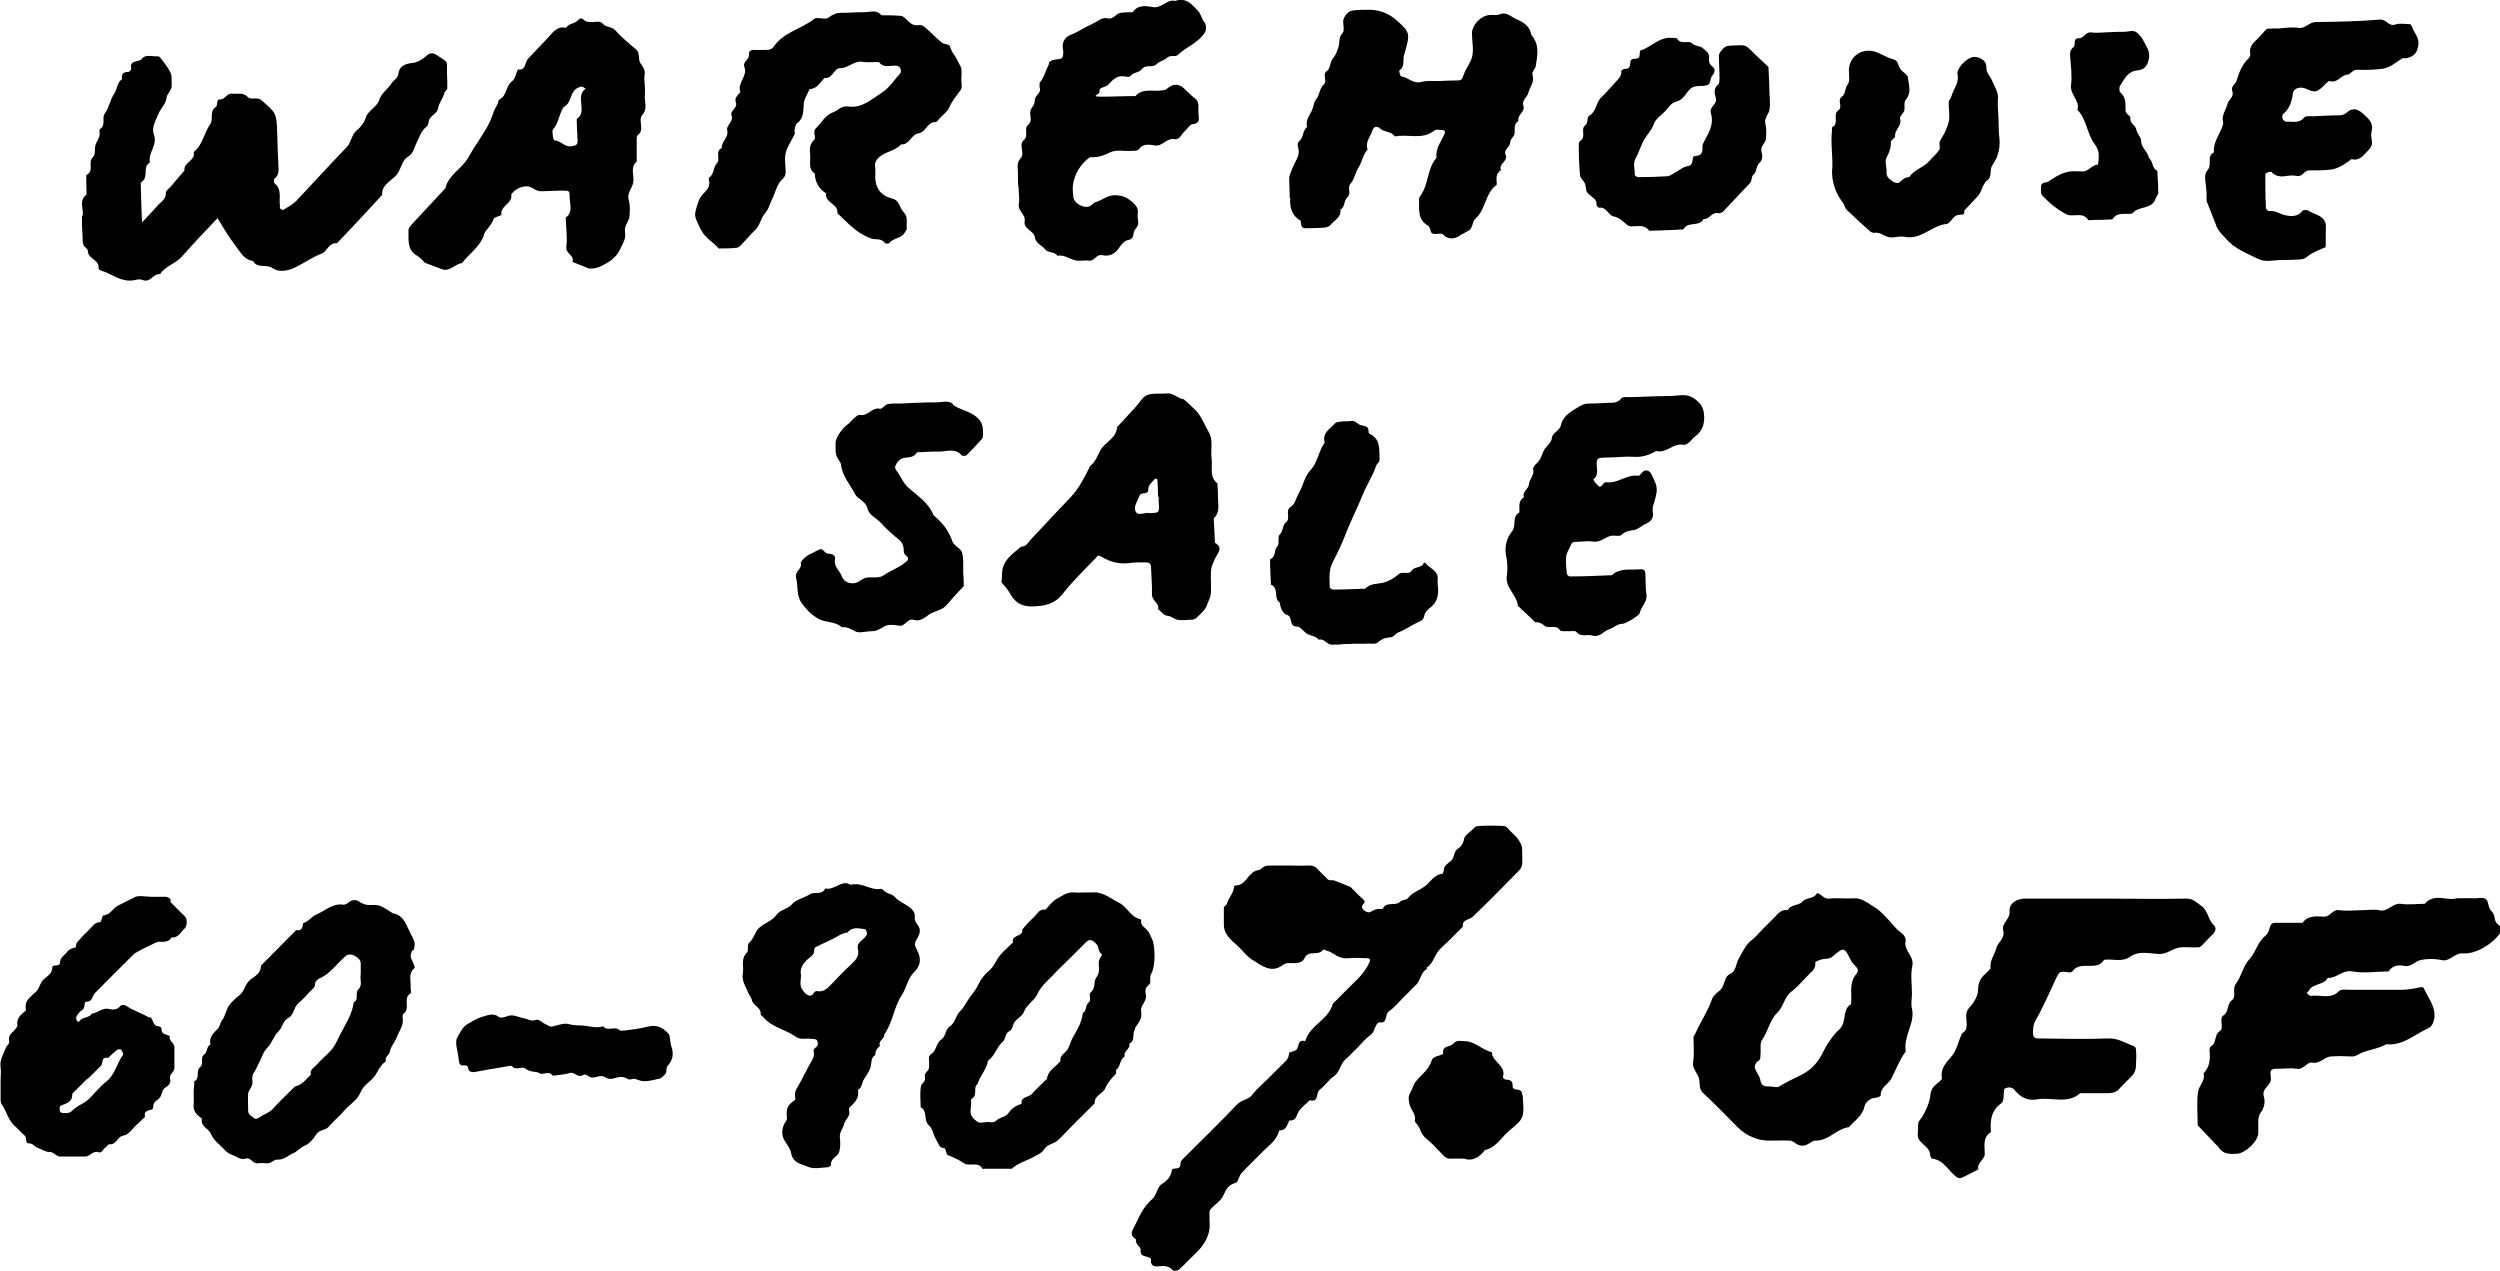 <?xml version="1.0" encoding="UTF-8"?>
<svg xmlns="http://www.w3.org/2000/svg" version="1.1" viewBox="0 0 817.1 415.3">
  <!-- Generator: Adobe Illustrator 28.7.1, SVG Export Plug-In . SVG Version: 1.2.0 Build 142)  -->
  <g>
    <g id="Layer_1">
      <g>
        <path d="M26.8,70.6c-.1,2.4.1,4.8.2,7.2,0,.8,0,1.6.3,2.3.3.7,1.4,1.2,1.4,1.8-.1,2.8,3.9,2.9,3.5,5.8,0,.2.3.5.5.6.9.4,1.9.6,2.8,1.1,2.8,1.4,5.5,2.9,8.7,2.1.8-.2,1.7-.3,2.4,0,2.5,1.1,3.5-2.2,5.7-1.9,1.8-2.7,5.1-3.4,7.2-5.8,3.7-4.2,7.6-8.3,11.6-12.5,1.9,3.2,3.8,6.3,6,9.2,1.6,2.1,2.7,4.4,5.6,4.8,1.4,2.6,4.3.9,6.3,2.3,2.1,1.5,5,1,7.5-.2,2.9-1.4,5.5-3.3,8.6-4.5,1.9-.8,2.4-3.7,5-3.4,1.5-1.5,3-3.1,4.4-4.6,3.5-3.7,7-7.5,10.4-11.2-.2-3.2,2.7-4.4,4.4-6.2,1.9-1.9,1.8-5,4.2-6.4,1.7-1,1.9-3,2.7-4.5h0c.9-1.8,1.4-3.8,3.2-5.2.7-.5.6-1.9,1.1-2.7.8-1.1,2.4-1.9,2.6-3,.3-2.1,1.8-3.6,2.2-5.5,0-.2.4-.4.5-.6.2-.2.4-.4.4-.6,0-1.6,0-3.2-.1-4.8,0-.8,0-1.6,0-2.4,0-1.9-.2-1.7-2.9-3.5-1.6-1.1-2.5-1.3-4,.1-1.2,1.1-3,2.1-4.6,2.2-2.4.3-4.1,1.1-4.4,3.5-.2,1.6-1.6,2.1-2.2,3.1-1.2,1.9-3.3,3.1-4.1,5.6-.7,2.1-3.7,3.5-4.3,5.5-.6,2-1.8,3.3-3.1,4.4-1.7,1.5-1.6,3.7-3.1,5.3-5.6,5.8-11,11.8-16.5,17.6-1.2,1.2-2.8,2.1-4.3,3-.2.1-.8-.2-1.1-.5-.1-.1,0-.5,0-.8-.4-2.5.8-5.4-1.8-7.4-.2-.2-.2-1.3,0-1.5,1.5-1.1,1.4-2.7,1.3-4.3-.2-3.5-.3-7-.4-10.5-.2-6.7-.3-6.6-5.1-10.8-1.5-1.3-3.4,0-4.4-1-1.6-1.7-3.4-1-5.2-1.2-1.8-.2-2.3,2-4.1,1.9-1.2,0-.6,2.1-1.2,2.4-2.3,1.4-.7,3.9-1.9,5.7-2,2.8-2.4,6.7-5.4,9.1.7,2.9-3.4,3.3-3,6-1.5,1.8-3.1,3.6-4.6,5.4-.5.6-1.5,1.2-1.5,1.8.2,2.3-1.7,3.1-2.9,4.5-1.3,1.6-2.8,3-4.9,5.3-.2-4.9-.3-8.9-.4-12.8,0-.2.3-.4.5-.6,2.1-1.6,0-4.8,2.5-6.2-.7-3.2,2.6-5.7,1.3-9.1-.9-2.4.6-4.5,1.4-6.6.7-1.9,2.6-3.5,2.7-5.3.2-1.7,1.8-2.5,1.7-4.2-.1-1.3.2-2.8-.3-4-.7-1.6-1.9-3-2.9-4.4-.3-.4-.8-1.1-1.2-1.1-1.8.2-4.1-.8-5.3.8-1,1.3-4.2.2-3.5,3.3,0,.3-.6,1-.9,1-1.8,0-2.4.8-2.1,2.4-1.7,1-1.5,3.1-2.5,4.6-1.4,2-1.7,4.6-3.2,6.7-1,1.4.5,3.7-1.5,5-.4.3,0,1.5-.2,2.3-.4,1.2-1.2,2.2-1.4,3.4-.2,1.2.2,2.5-.9,3.7-1.5,1.5.7,4.4-2,5.6,0,2.1,0,4.3.1,6.4-2.5,1.8-1.1,4.4-1.2,6.7Z"/>
        <path d="M250,69.6c1.2-1,1.6-3,2.4-4.6,1.1-2.2,1.5-4.9,3.5-6.6.5-.5.9-1.3.9-2,0-2.1-.5-4.4,0-6.4.5-2.1,1.9-4,2.9-6.1.2-.4-.1-1.1,0-1.6.2-.7.3-1.7.8-2,2.3-1.7,2-4,2.2-6.4.1-1.6,1.3-3.2,1.9-4.8,2.5,0,3.4-2.2,4.9-3.6,2.6.3,3.2-3.3,5-3.2,2.8,0,4.6-2.5,7.3-2.1,1.8.3,3.7,0,5.5.1,1.6,2.2,3.9.9,5.9,1.2.4,0,.9.5,1.1.9.2.4.2,1.2,0,1.5-2,2.2-3.7,4.9-6.1,6.4-3.3,2.1-6.5,5.2-11,4.5-2.2-.3-3.3,1.3-4.9,1.9-2.6.9-3.8,3.5-5.7,5.3-1.1,1.1.3,3-.5,3.7-1.7,1.6-1.4,3.3-1.3,5.1.2,2-.8,4.4,1.5,5.9.1,2.8,1.3,5,3.7,6.5-.5,3.1,4.1,3.4,3.7,6.5,2,1.8,3.8,3.8,5.9,5.4,1.6,1.2,3.4,2.3,5.3,2.9,1.4.4,3.1-.2,4.3,1.4.2.3,1.3.3,1.5,0,1.3-1.7,4-1.4,5-3.4.2-.4.7-.9.7-1.3-.3-1.8.6-3.6-1-5.3-1.4-1.3-1.3-3.9-3.8-4.5-4.3-1.1-5.8-4.1-5.5-8.3,0-.5,0-1.1,0-1.6-.6-2.3,1-3.6,2.5-4.5,1.9-1.1,4.3-1.5,5.9-3.3,2.8.2,3.3-3.3,5.7-3.6,2.5-.4,2.9-3.9,5.7-3.7.3,0,.7-.7,1.1-1.1,1.1-1.2,2.6-2.2,3.2-3.6,1-2.2,2.4-3.9,3.8-5.8.6-.9.2-2.6.2-3,0-2.2.3-3.9-.3-4.8h0c-.8-1.3-1.3-2.8-2.2-3.9-.7-.9-.9-1.8-1.3-2.7-.3-.6-1.9-.5-2.6-1.1-1.9-1.5-3.5-3.3-5.4-4.9-.5-.5-1.4-1-2-.8-1.9.4-3-.7-4.1-1.8-.5-.5-1.2-1.2-1.9-1.2-2.1-.2-4.2-.2-6.3-.2-1.7-2.1-4-.9-6-1-2.4,0-4.8.2-7.2.2-1.7,0-2.8.6-4.2,1.6-1.1.8-3.6-.4-4.6.4-4.2,3.3-9.9,4.3-13.1,8.9-.7,1-1.6,1.3-2.7,1.2-1.3,0-2.7.1-4,0-1,0-1.6.6-1.5,1.4.3,1.8-2.2,2.4-1.5,4.2,1.2,3-2.5,5.2-1.3,8.2-.9,1-2,1.9-1.5,3.4.7,1.9-2,2.6-1.4,4.2.8,2.1-1.9,3.2-1.4,5,.5,2.3-2,3.6-1.8,5.7-2.3,1.1-.3,3.6-1.6,5-1.3,1.3-.8,3.6-2.6,4.7-.1,0,0,.5,0,.8.5,1.8-.4,3-1.6,4.2-1.8,1.6-2.2,3.9-2.8,6.1-.4,1.7.4,3,1.7,5.7,1.3,2.8,4,4.1,5.9,6.3.1.1.5,0,.8,0,1.6,0,3.2,0,4.8-.2.5,0,1-.2,1.4-.6,1.7-1.7,3.2-3.6,5-5.3,1.7-1.6,1.7-4.3,3.7-5.9Z"/>
        <path d="M421.7,64.6c-.2,3.1.4,5.8,3.3,7.5.2,0,.2.5.2.7,0,1.3.5,1.9,1.9,1.8,1.9-.1,3.8,0,5.6-.2.7,0,1.6-.3,2.1-.8,1.3-1.6,3.6-2.5,3.3-5.1,1.6-.8,1-2.9,2.2-3.9,1.5-1.3,0-3.2,1-4.4,1.4-1.6,1.6-3.7,2.7-5.4,1.2-1.9,1.5-4.3,3-6-.9-2.3.8-3.9,1.4-5.8.5-1.6,1.5-2.1,2.8-.9,1.4,1.2,3.6.8,4.7,2.5,4.3-.9,9,1.3,13-2,.5-.4,1.6-.1,2.4-.1.9,0,1.2.5.8,1.3-1.1,2.5-3,4.8-2.6,7.8-3.1,3.5-2.5,8.6-5.2,12.3-.3.4-.6.9-.5,1.4.1,3.1-.6,6.5,3,8.5.7.4.6,2.1,1.3,2.5.8.4,2.1,0,3.1.1.4,0,.8.7,1.2.9,1.5.9,2.9.8,4.4-.1,1-.7,2.2-1.2,3.2-1.8,1.5-.9,1.1-3,2.2-3.9,3.5-3,3.1-8.3,6.9-11,.1,0,.1-.5.1-.7-.2-1.6-.2-3.2,1.4-4.2-1-2.1,2.5-2.9,1.5-5-.8-1.8,1.6-2.5,1.5-4.2,0-.9,1.2-1.7,1.4-2.6.2-1.5-.4-3.2,1.3-4.3-.5-2,2.3-3,1.6-4.9-.6-1.9,1.2-2.7,1.6-4.2.5-1.9,2.1-3.6,1.4-5.8-.4-1.1.8-1.9,1-2.8.6-3.5,1.4-7.2-1.4-10.4-.4-2.7-2.6-4.2-4.6-5h0c-1.8-.7-3.4-2.7-5.8-1.7-.9.4-2.1.1-3.2.2-2.9.2-5.9,3.3-5.8,6.2,0,2.4.6,4.9.1,7.2-.4,2.1-2.1,4-2.8,6.1-.4,1.2-.6,1.9-1.9,1.9-2.1,0-4.3.1-6.4.2-1.9,0-3.8-.2-5.6.3-2.7.7-4.3-1.6-6.5-1.8-.3,0-.8-1.8-.6-2,1.9-1.3,1-3.4,1.5-5,2.1-7.2,2.1-7.3-2.6-11.5-2.5-2.2-5.8-3.4-9.1-3.3-1.6,0-3.2,0-4.8.2-1.6,0-3.3,1.9-3.4,3.6,0,1.3.5,3.1-.2,3.8-1.3,1.4-.9,2.9-1.3,4.4-.4,1.4-1,3-1.9,4-1.1,1.3-.6,3.1-2,4.1-1.5,1.1.4,3.1-1,4.4-1.4,1.2-1.2,3.3-2.4,4.7-.9,1.1-.9,2.8-1.6,4.1-.9,1.6-1.9,3.1-1.4,5-1.5,1.2-1.1,3.4-2.5,4.6-.8.7-.6,1.5-.4,2.2.7,2.3-.7,4-1.5,5.8-1.5,3.5-1.5,3.5-1.4,5.8,0,1.6.2,3.2.1,4.8Z"/>
        <path d="M158.1,76.8c.6-1.8,2.6-3.1,3.2-5.2.2-.6,1.7-.9,2.6-1.3-.6-3.1,3.8-3.7,3.2-6.8,1.2-1.5,2.5-2.3,4.6-2.6,2.1-.2,3.2,1.6,5,1.6,2.4,0,4.8-.2,7.2-.2,2.2,0,2.3,0,2.3,2.2,0,2.3,1.2,4.9-1.3,6.6.1,3.2.6,6.5.2,9.6-.3,2.3,2.8,2.7,2,4.9l5.5,2.2c2.1,0,3.1-.3,5.7-1.8,2.1-1.2,3.7-2.8,4.6-5,.5-1.1,1.2-2.2,1.4-3.4.2-1-.2-2.2,0-3.2.3-1.2,1.2-2.3,1.4-3.4.2-1.8.3-3.9-.2-5.6-.7-2.4,1.2-3.9,1.5-5.9.3-2.3-1.1-4.8,1.1-6.7,0-2.4,0-4.8,0-7.2,0-.5,0-1.2.3-1.4,2.5-1.8,0-4.8,1.5-6.6,2-2.2.5-4.6.9-6.9h0c0-.5,0-1.1,0-1.6,0-1.6-.4-3.3-.1-4.8.4-2.2-1.7-3.2-1.8-4.9-.1-1.3,0-2.5-1.3-3.5-2.3-1.9-4.5-3.8-6.5-6-1.2-1.3-3-.9-4-2.1-1.1-1.2-2.5-.5-3.7-.6-.8,0-1.7,0-2.2-.4-.9-.7-1.3-1.3-2.4-.1-1,1.1-2.9.9-3.8,2.4-2.9-.7-4.3,1.5-5.9,3.2-1.1,1.2-2.2,2.4-3.3,3.5-1.1,1.2-2.2,2.3-3.3,3.5-1,1.2-.6,3.8-3.2,3.4-.8,1.3-.7,3-2.1,4-1.9,1.4-1.5,4.5-3.8,5.7-.2.1-.5.4-.5.6-.2,1.3-1.1,2.3-1.5,3.4-.6,1.9-1.4,3.8-2.4,5.5-1.1,1.7-2.1,3.5-3.2,5.1-1.2,1.7-2.1,3.5-3.2,5.2-2.1,3.2-6.1,5.1-7,9.3-2.7,2.9-5.5,5.9-8.2,8.8-1.1,1.2-2.2,2.3-3.3,3.6-.3.4-.6.9-.6,1.3.1,3.1-.6,6.5,3,8.5.9.5,1.6,1.4,2.4,2.2l5.6,2.1c2.6.9,4.2-1.8,6.5-2,2.3-3.1,5.8-5.2,7.2-9.2ZM180.8,42.2c1.6-1.7,1.8-4.1,2.8-6,.2-.4.4-1.1.8-1.3,2.3-1.3,1.9-4.2,3.7-5.7.6-.5,1.3-.8,2-.9.4,0,.9.4,1.3.7-3.6,2.5.8,7.4-2.9,9.9h0c0,2.4.2,4.8.3,7.2,0,1.2-.6,1.5-2,1.7-2.3.4-3.5-1.9-5.6-1.9-.2,0-.4-.9-.5-1.3,0-.8-.3-1.9,0-2.3Z"/>
        <path d="M332.9,61c0,1.9.4,3.8.1,5.6-.4,2.4,2.3,3.5,1.9,5.7-.2,1.2.4,2,1.3,2.7.8.7,1.9,1.5,2,2.3.2,2.3,2.3,2.8,3.4,4.2,1,1.3,3.1.6,4,2.1,2.4-.5,4.3,1.4,6.5,1.6,1.3.1,2.7-.2,4,0,1.7.1,2.2-2.2,4.1-1.8,2.3.5,4.1-.3,5.5-2.3.7-1.1,1.8-2.4,2.8-2.6,1.8-.3,1.8-1.1,2.1-2.6.2-1.1,1.7-1.9,1.4-3.5-.2-1-.2-2.1-.1-3.2,0-1.2-.5-1.9-1.3-2.7-1.8-1.7-3.5-2.7-6.2-2.7-2.6,0-4.2,1.7-6.4,2.3-.8.2-1.3,1.4-2.6,1.5-1.9.2-4.5-1.4-4.6-3.3-.1-1.3-.3-2.7-.1-4,.6-3.7,2.5-6.7,5.5-8.9.2-.1.5,0,.8,0,2.1,0,3.9-.6,5.8-1.6,2-1,4.7-.3,7.1-.5.8,0,1.9,0,2.2-.4,1.4-2,3.4-1.7,5.1-1.4,2.7.6,4-2.5,6.6-2,1.8.3,2.4-1.8,3.6-2.8.8-.7,1.5-2,2.3-2.1,1.7-.2,2.3-.8,2.1-2.5-.1-1.1-.2-2.1-.1-3.2,0-1.1-.2-2-1.2-2.8-1.1-.8-2-1.8-3-2.7-1.9-2.1-3.9-2.3-6.1-.4-.3.3-.9.5-1.4.5-3,.6-6.4-.9-8.9,1.9-3.7,0-7.5.2-11.2.2s-.6-.8-.6-1.3c0-.5.1-1.2.4-1.4.8-.5,2-.6,2.6-1.3,1.5-1.7,3-3.1,5.4-2.6.5.1,1.4.2,1.6,0,1-1.4,3-1.2,3.8-2.3,1.4-1.9,3.6-.3,5-1.8.8-.9,2.3-1.1,3.2-1.9,1.1-1.2,2.9-.3,3.6-1,2.8-2.7,6.8-4,8.9-7.4.5-.8.5-2.4,0-3.1-1-1.2-1.2-2.8-2.2-3.9h0c-2-2.1-3.9-4.6-7.5-3.3-2.8-.7-4.4,2.6-7.4,2-2.1-.4-4.9-.8-6.5,1.7-1.3,0-2.7,0-4,.2-1.5.2-2.2,2.2-4.1,1.8-2-.5-3.3,1-4.9,1.7-2.5,1.1-4.7,2.7-7.3,3.7-1.6.6-2.9,2.2-2.5,4.5.2,1,.2,2.4-.3,3-.5.6-1.9.4-2.9.7-.5.1-.9.4-1.3.7-.1.1,0,.5-.1.7-.9,1.8-1.4,3.7-2.5,5.4-.1.2-.4.4-.5.6,0,.5-.1,1.1,0,1.6.7,1.8-1.6,2.5-1.6,4.2s-1.1,2.2-1.4,3.4c-.4,1.5.8,3.3-.7,4.5-1.7,1.4.3,3.6-1.5,5.1-1.8,1.6.5,4.3-1,5.9-1.6,1.7-.8,3.5-.9,5.3,0,1.3,0,2.7.1,4Z"/>
        <path d="M721.2,62.5c0,1.1,0,2.1,0,3.2l3,7.6c.6,2.1,2.2,3.4,3.5,4.9,2.8,3.2,6.7,4.6,10.3,6.4,2.6,1.3,5.2.3,7.8.4,1.9,0,3.8-.1,5.6-.2,1.1,0,1.9-.2,2.8-1,1.3-1.1,3-1.7,4.6-2.5.4-.2,1.3-.4,1.3-.6.1-2.1,0-4.2.1-6.3.2-2.3-1.3-3.5-2.9-4.2-.9-.4-1.8-.7-2.7-1.3-.5-.3-1.8-.4-2.1,0-1.6,2.2-4.1,1.8-5.8,1.4-1.7-.4-3.1-1.6-5.1-1.3-.3,0-1-.6-1-1-.2-3.7-.2-7.5-.2-11.2,0-.2,1.7-.9,2-.6,1.2,1.3,2.6,1.6,4.3,1.4,1.3-.2,2.7-.4,4-.1,1.9.4,2.4-1.9,4.1-1.8,2.4,0,4.9,0,7.2-.3,2.5-.4,4.6-1.9,6.6-3.4,2.6.7,3.8-1.2,5.3-2.7,1-1,1.6-2,1.3-3.5-.2-1.1-.3-2.2,0-3.2.5-2.6-1.2-3.9-2.7-5.3-1.8-1.7-3.6-2.3-5.5-.5-.9.8-1.8.9-2.9.9-2.7,0-5.4.2-8,.3-1,0-2.6-.2-3,.4-1.7,2.1-3.9,1.2-5.9,1.4-.3,0-.9-.5-1.1-.9-.2-.4-.2-1.3,0-1.5,2.2-1.8,2.9-4,3.3-6.8.2-1.9,2.5-2.4,4.3-1.6,2.8,1.3,3.5,1.2,5.5-.7.7-.7,1.8-2,2.3-1.8,2.5.8,3.6-2,5.7-2.1,1,0,1.7-1.7,3.3-1.6,2.7.1,5.4,0,8-.3,2.6-.3,4.5-2.1,6.6-3.4.4-.2,1.1,0,1.6-.1,2.6-.7,3.3-1.9,3.7-4.2.4-2.4-1.2-3.8-1.9-5.7h0c-.2-.5-.5-1.2-.8-1.2-1.6,0-3.3-.4-4.8.1-2.2.8-2.9-1.8-5.1-1.6-6.9.6-13.9.7-20.9.8-2.2,0-3.4,2.3-5.7,1.9-2.1-.3-4.3,0-6.4.2-1.3,0-2.7,0-3.9.1-1.2,1.2-2.2,2.5-3.4,3.6-1.4,1.3-2.5,2.7-2,4.8,0,.4-.3,1-.6,1.3-2.1,2-3.1,4.6-3.9,7.3-.4,1.2-2,1.9-1.4,3.4.7,1.9-1.2,2.7-1.6,4.2-.4,1.9-2,3.6-1.4,5.9.2.6-.3,1.5-.5,2.1-1,2.5-2.8,4.8-2.5,7.8-2.5,1.2-.5,3.9-2,5.7-1.7,1.9-.4,4.6-.5,6.9Z"/>
        <path d="M518.4,61.2c-.5,2.8,3.7,2.9,3.4,5.8,0,.3.7,1,1,.9,2.3-.3,2.9,2.5,4.5,2.8,2,.4,3.2,1.7,4.5,2.8.4.3.9.5,1.4.5,2.1,0,4.3-.7,5.8,1.4,2.1,0,4.3-.1,6.4-.2,1.6,0,3.2-.2,4.8-.2,1.3-2.8,5.2-.7,6.6-3.4,1.9.2,2.7-2.5,4.9-1.9.5.1,1.5-.4,1.9-1,2.8-2.9,5.5-5.9,8.3-8.8.8-.9.5-2.2,1.1-2.7,1.3-1.1.9-3,2.1-4,1.2-1.1.9-2.5.6-3.7-.4-1.8,1.4-2.8,1.5-4.2.1-1.6.2-3.3-.2-4.8-.5-2.1,1.3-3.3,1.4-5,.2-1.8,0-3.8-.1-5.6,0-2.7-.2-5.4-.3-8h0c-2.1-2-4.3-4-6.4-6.1-.8-.8-1.7-1.1-2.8-1-1.3.1-2.7,0-4,.2-1.1,0-3,2.1-3,3.2,0,2.4.2,4.8.2,7.2,0,.7,0,1.8-.4,2.2-1.7,1.3-1.2,3.1-.8,4.4.6,2.2-2.3,2.8-1.6,5.1,1,3.2-.5,6-2,8.7-.3.6-.8,1.4-.8,2.1.1,1.8,0,2.9-2.4,3.1-1.4,0,0,3-2.4,3.3-1.6.2-3,1.6-4.6,2.4-.6.4-1.3.8-2,.9-3.2.2-6.4.3-9.6.3-.4,0-1.2-.6-1.1-.8.1-1.8-.7-3.6.3-5.4,1.1-1.9,1.7-4.2,2.8-6.1,1-1.7,2.5-3.1,3.2-5.2.5-1.4,2-2.5,3.2-3.6,1.3-1.2,2.1-3.1,4.1-3.6,2.3-.5,3.1-2.8,4.6-4.2.9-.8,1.9-.8,2.9-.9,1,0,2.3,0,3-.5.7-.5.6-1.9,1.1-2.7,1-1.2,1.4-2.3,0-3.3-1-.8-1-1.8-.9-2.8.1-1.6-1.2-2.3-2.1-3.1-.9-.8-2.4-.5-3.4-1.5-1.2-1.2-3.7.6-5-1.6-.1-.3-1-.2-1.5-.2-4.2-.5-6.8,3-10.4,4.1-.2,0-.3.9-.3,1.4,0,2.1-2.4.7-2.9,1.9-.4,1,.2,2.8-1.9,2.7-.4,0-1.3.5-1.2.7.2,1.9-1.2,2.8-2.2,4-1.5,1.6-2.8,3.2-4.4,4.7-1.7,1.6-1.5,4.5-3.7,5.8-1.2.7-.3,2.4-1.6,3.4-1.5,1.2.6,3.7-1.6,5-.3.2-.4.9-.4,1.4,0,3.2.1,6.4.4,9.7.1,1.5,2.1,2.2,1.8,4.1Z"/>
        <path d="M598.8,55.1c-.2,4.4,1.1,8,3.7,11.4.4.6.5,1.5,1,2,2.5,2.4,5.1,4.8,7.7,7.1.3.3,1,.5,1.4.5,1.7-.3,2.9.8,4.3,1.3,1.6.6,3.8-.4,5.6,0,5.4,1.1,8.8-3.7,13.7-4.2,1.5-.2,2-3,4.3-3s1.1-1,1.7-1.6c1.5-1.6,3-3.1,4.4-4.7,1.3-1.6,1.3-3.9,3.2-5.2.5-.3.7-1.3.8-2,.1-1,0-1.9.7-2.9,2-2.8,2.6-6.1,2.1-9.5-.2-1.6-.1-3.2-.2-4.8h0c0-2.4-.4-4.8-.2-7.2.2-2.3-1.1-3.9-1.8-5.7-.6-1.6-2.1-2.7-2-4.9,0-2.1-2.7-3.5-4.7-3-2,.6-5.1,3.7-4.7,5.6.6,2.9-1.4,4.8-2,7.2-.2.7-.9,1.3-.9,2,0,2.1.5,4.4,0,6.4-.5,2.1-1.6,4.2-2.8,6.1-.5.8.2,2.3-.3,3-.8,1.3-2.2,2.4-3.2,3.6-1.9,2.2-5,2.8-6.6,5.3-1.5,0-2.3.9-3.3,1.8-.3.3-1.6,0-2.1-.4-1-.8-2.2-1.5-2-3.1.1-1.6-.7-3.5,0-4.7.9-1.7,1.5-3.2,1.4-5.1,0-.6,1.4-1.3,1.4-1.8-.3-2.2,2.4-3.5,1.6-5.9-.2-.6,1.1-1.6,1.4-2.6.3-1.2-.4-2.5.7-3.8,1.7-2.1.7-4.6.5-6.9,0-1-1.8-1.8-2.5-2.9-.6-.8-.7-2-1.3-2.6-.7-.6-1.8-.7-2.7-1.1-1.1-.5-2.2-1.1-3.4-1.6-4.6-2-9.4,1-9.4,5.8,0,1.6.4,3.6-.4,4.6-1,1.3-.6,3.1-2,4.1-1.5,1.1.5,3.3-1,4.3-2.1,1.4.4,4.4-2.1,5.6,0,1.3-.2,2.6-.2,3.9,0,3.2.4,6.5.3,9.6Z"/>
        <path d="M675.2,70c2.4,1.2,5.5-1,7.3,1.9.2.2,1,0,1.5,0,2.1,0,4.3-.1,6.4-.2,1.6-2.6,4.3-1.5,6.5-1.9,1.9-2.6,6.4-1.2,7.6-4.8.2-.7.9-1.3.9-2,0-2.4-.2-4.8-.3-7.2-1.7-.7-1.4-2.7-2.4-3.8h0c-.5-.5-.6-1.4-1-2-.8-1.3-1.9-2.3-1.9-4.1,0-1.1-1.4-2.2-1.5-3.3-.2-1.7-2.3-2.2-2-4.1.1-.7-1.6-1.1-1.6-2.5,0-2.1.2-4.2-1.7-5.8-.4-.3-.4-1.8,0-2.3,1.4-2.1,2.4-4.6,5.6-4.9,2.6-.2,3.4-1.9,3.8-4.1.3-2.4-1-3.9-1.9-5.7-.4-.9-1.1-1.7-1.9-2.4-1.4-1.3-3.1-.3-4.6-.4-1.3,0-2.7,0-4,.1-2.1,0-4.3.4-6.4.1-2-.3-2.4,1.9-4.1,1.9-2.2,0-.9,2.1-1.8,2.9-.9.7-1.2,1.6-1.1,2.8.2,3.2.7,6.5.3,9.6-.4,3.2,3,5.1,2.1,8.1,3.1,3.2,3.1,8,5.7,11.3,1.7,2.3,1.3,4.3,1,6.6-2.1,0-3.2,2.6-5.5,2.2-.5,0-1.1,0-1.6,0-3.3-.3-5.9,1.2-8.5,2.9-.4.3-.9.7-1.3.7-.9,0-1.6.4-1.7,1.3,0,1-.2,2.5.4,3,2.3,2.4,4.8,4.6,8,6.2Z"/>
        <path d="M329.8,193.4c1.7,3.4,4,5,8,4.8,3.9-.2,7-.8,9.6-4.2,3.3-4.2,7.2-7.9,10.9-11.8.2-.2.4-.6.5-.6.4,0,.8.1,1.1.3,2.9,1.8,6,2.6,9.5,2.1,1.6-.2,3.2-.2,4.8-.2,1.5,0,1.9.3,2,1.7.1,2.9.4,5.9.3,8.8,0,2.1,2.5,2.8,2,4.8,1.1.7,1.6,2,3.2,2.2,1.2.1,2.2,1.2,3.4,1.3,1.6.2,3.2,0,4.8-.1.4,0,1-.4,1.3-.7,1.1-1.1,2.5-2.2,3.1-3.6.4-.9.7-1.8,1.1-2.8.5-1.1.4-2.5.4-3.8-.1-5.7-.2-5.7,1.3-9,.8-1.8,2.9-3.5,0-5.2h0c-.1-2.7-.3-5.3-.4-8,2.1-1.9,1.4-4.3,1.4-6.6,0-1.6-.1-3.2-.2-4.8-2.8-2.2-1.5-5.4-1.9-8.1-.4-2.8.6-6-.9-8.6-1.4-2.4-2.3-5-4.2-7.1,0,0-3.9-3.7-4-3.7-2-.2-3.4-2.2-5.6-1.9-2.1.2-4.4-.2-6.3.5-1.6.6-2.6,2.6-3.9,4-2,2.2-4,4.3-6,6.5-.2,3.7-3.9,4.8-5.4,7.5-1,1.8-1.6,3.8-3.3,5.1-.4.3-.4.9-.7,1.3-3.2,6.3-4,7.3-9,12.4-3.2,3.3-6.2,6.7-9.4,10-1.1,1.1-1.7,2.8-3.6,2.8-2.9,2.5-6.3,4.5-6.2,9.3,0,2.1-.5,2.1.2,2.8.7.8,1.4,1.5,1.9,2.4ZM372.5,161.9c.5-1.2,2.9,0,2.8-1.9,0-1.6,1.1-2.2,1.9-3.2.1-.2.4-.4.5-.4.2,0,.6.3.6.5.1,1.8.2,3.6.2,5.5h.2c0,1.1,0,2.1.1,3.2,0,1.8-.2,2-2.3,2.1h0c-.3,0-.5,0-.8,0-1.6-.4-4.1,1.4-4.7-1-.4-1.3.9-3.2,1.5-4.8Z"/>
        <path d="M554,142.7c2.6-2,3.3-4.5,2.9-7.7h0c-.2-1.4-.6-2.4-1.6-3.4-1.8-1.9-3.7-2.7-6.3-2.4-2.4.3-4.8.2-7.2.3-3,.1-5.9.2-8.9.3-1,0-2.6-.2-3,.4-1.4,1.9-3.3,1.3-5.1,1.5-1.9.1-3.8.2-5.6.2-1.1,0-1.9.3-2.9.9-2.6,1.6-5.4,2.8-6.2,6.4-.3,1.4-2.7,2.4-2.8,3.6-.2,2.2-2.1,3-2.8,4.6-.6,1.4-1,2.9-2.2,4-.6.5-1.3,1.4-1.2,1.9.5,2.1-1.3,3.3-1.4,5-.1,1.6-2.3,2.4-1.6,4.2-2,1.2-1.4,3.2-1.5,5-2.6,1.3-.8,4.3-2.5,6.3-1.6,2-2.5,5-1.8,8,.4,2.1.5,4.3.2,6.4-.6,4,3.3,6.2,3.6,9.8,1.6,1.5,3.1,2.9,4.7,4.4.4.4.8,1,1.2,1,1.2-.1,1.9.4,2.8,1.1,1.4,1.2,3.7-.6,5.1,1.5.4.5,2,.2,3,.3.8,0,1.9-.2,2.3.2,1.5,1.9,3.5.7,5.2,1.2,2.5.8,3.7-1.5,5.7-2.1,1.3-.4,2.4-1.7,4.1-1.7,1.2,0,5.5-2.7,5.7-3.5.5-2.2,2.7-3.8,2.2-6.4-.3-1.8-.2-3.7-.3-5.6,0-2.1-.3-2.5-2.1-2.3-3.1.2-6.3-.5-8.9,1.9-4.6.2-9.1.4-13.7.4-.4,0-1-.6-1-1-.2-1.9-.4-3.8-.2-5.6.1-1.2,1-2.3,1.4-3.4.3-.8.6-1.3,1.6-1.3,1.9,0,3.8-.4,5.6-.1,2.4.4,3.8-1.2,5.7-1.8,1.2-.4,3.1.3,3.8-.4,1.3-1.3,2.7-1.3,4.2-1.6,1.4-.3,2.5-1.5,3.9-2.1,1.3-.5,2.6-1.9,2.1-3.9-.1-.5,0-1.1,0-1.5,1.8-5.9,1.8-6.2-.5-10.8-.5-1-1.7-1.5-2.5-.9-.6.4-1.3,1.6-1.7,1.5-3.8-.6-6.8,2.7-10.6,2.1-.4,0-.9.5-1.2.9-.7,1-1.2.4-1.7-.1-.5-.5-.9-1.1-1.3-1.7,2.2-1.6.9-3.9,1.2-5.9,0-.4.5-1.1.9-1.1,1-.2,2.1-.1,3.2-.2,2.7,0,5.4-.4,8-.2,2.7.2,5.1-.6,7.3-1.9,3.3.9,5.6-2.7,8.9-2,.6.1,1.4-.4,2-.9.6-.5,1-1.3,1.7-1.7Z"/>
        <path d="M311.6,132.1c-1.8-1.4-3.6-.6-5.4-.6-4,0-8.1.2-12.1.4-1.3,0-2.7-.1-4,.2-.9.2-1.8,1.7-2.5,1.5-2.6-.6-4,2.6-6.6,2-.5-.1-1.3.6-1.9,1.1-.8.7-1.4,1.6-2.3,2.2-1.8,1.4-3.7,4.3-3.7,5.8,0,1.3-.1,2.7.2,4,.3,1.2,1.5,2.2,1.6,3.3.4,3.7,3,6.3,4.5,9.4.9,1.8,3.6,2.4,4.1,4.7.5,2.3,2.8,3.1,4.2,4.6,1.8,2,3.8,3.8,5.9,5.5,1.5,1.1,1.8,2.5,1.8,4.1,0,.4.3,1,.7,1.3,1.4,1,.4,1.7-.3,2.3-2.1,1.7-4.8,2.6-7.1,4.2-1.1.8-3,.6-4.6.6-1.4,0-2.3.7-3.5,1.4-1.8,1.2-4.7.4-5.4-1.6-.6-1.9-2.7-3.2-2.3-5.5.3-1.9-1.1-1.9-2.5-2.1-.9-.1-1.5-1.9-2.6-1.3-2.2,1.2-4.8,1.9-6.1,4.3.7,2-2.1,2.8-1.5,5,.7,2.7,0,5.5,1.8,8.2,1.6,2.2,3.1,3.7,5.4,5.1,2.5,1.4,5.6.8,7.7,2.8,1.6-.2,2.9.5,4.3,1.3,1.4.8,3.7,0,5.5,0,1.7,0,2.8-.8,4.2-1.6,1.2-.7,3.2-.5,4.7-.2,2.1.4,2.7-2.6,4.9-1.9,1.9.6,3.4-.6,4.9-1.7,1.4-1,3.3-1.3,4.7-2.2,1.3-.9,2.2-2.3,3.3-3.5,1.1-1.2,2.2-2.4,3.4-3.6,0-1.5-.1-3.1-.2-4.7,0-2.1.2-4.4-.4-6.4-.4-1.3-2.6-2.1-3.1-3.5-1.2-3.6-3.4-6.3-6.2-8.6-1.6-4.2-5.4-6.4-8.4-9.2-1.4-1.3-2.1-2.9-3-4.4-.6-.9-1.5-1.7-1-2.7.4-.9,1.3-2,2.2-2.3,1.7-.5,3.8,0,4.8-2,2.4,0,4.8-.3,7.2-.2,2.5,0,5.3-1.3,7.5,1.3.2.2,1.2.1,1.5-.1,1.7-1.7,3.4-3.5,5-5.3.3-.3.4-1,.4-1.4,0-2.1,0-4-2-5.7h0c-2.4-2.1-5.6-2.4-8-4.2Z"/>
        <path d="M418.3,197.3c.3,1.6,1,3.3,2.4,3.7,2,.6.3,3.8,3.3,3.8,1.2,0,2.3,2.1,3.7,2.6,1.2.5,2.5.6,3.3,1.7,1.8-.6,2.6,1.6,4.2,1.6,1.3,0,2.7,0,4-.2,1.1,0,2.1,0,3.2-.1h4c1.3-.2,3.2.3,3.9-.4,1.3-1.2,2.6-1.6,4.2-1.7.9,0,1.6-1.2,2.5-1.6,2.4-.9,4.4-2.4,6.6-3.4,1.1-.5,1.6-.7,1.9-2,.1-.9.9-1.9,1.7-2.5,2.8-2,3.1-4.7,2.7-7.8,0-.5-.1-1.1,0-1.6h0c.3-3-2.8-3.6-4.1-5.5,0,0-.5.1-.5.2-.7,1.7-2.9.9-3.9,2.4-1,1.6-3,0-4.3,1.2-1.5,1.3-3.4,2.4-5.2,2.8-2,.4-4.1.2-5.7,1.9-3.5.1-7,.3-10.5.3-.4,0-1.2-.6-1.1-.8,0-2.8-.5-5.4,1.1-8.4,1.7-3.2,3.3-6.7,4.6-10.2,1.5-3.7,3.3-7.2,4.8-10.9,1.3-3.5,3.5-6.6,4.7-10.2.2-.7,1.1-1,1.1-2-.2-3.1.5-6.6-3.2-8.4-.2,0-.4-.4-.4-.6.1-1.8-.9-1.9-2.4-2.2-1.1-.2-1.9-1.7-3.4-1.4-1,.2-2.1,0-3.2.2-.7,0-1.7.2-2.1.7-1.5,1.7-4,2.9-3.3,5.9.1.6-.7,1.3-1,2-1.1,2.5-1.7,5.3-3.7,7.4-1.9,2.1-2.3,5-3.7,7.4-.9,1.5-1.1,3.5-2.7,4.5-1.9,1.2.2,3.7-1.5,5-1.2,1-.8,2.8-2.1,4.1-.7.7,0,2.9-.6,3.6-1.3,1.2-.5,3.2-2,4.1-.2.1-.5.4-.5.6,0,2.7.2,5.4.3,8,2.8,1.1.6,4.7,3.1,6Z"/>
        <path d="M370.9,336.1c1-1.5,2.5-3.2,2.1-5.3-.5-2.2,2-3.5,1.5-5.7-.2-1.1-.3-2.2.9-3.1,1.2-.9,0-2.5.9-3.8,1.4-2.3,1.3-9,.3-11.1-.3-.6-.5-1.2-.8-1.8-.2-.4-.4-.8-.7-1.1-.8-1.1-2.4-1.6-2.1-3.3,0-.2-.2-.5-.4-.5-3.1-.7-4.3-4.1-6.8-5.3-2.8-1.4-5.4-3.8-9-3.4-.7,0-1.4,0-2.1,0h0c-1.2,0-2.3.1-3.5,0-2.4-.3-4.2,1.2-6,2.2-1.4.8-2.3,2.2-3.5,3.4-2-.3-2.7,1.4-3.8,2.5-1.4,1.2-2.6,2.6-3.8,4,.5,2.5-3.7,1.6-3,4.2-1.5,1.5-3.1,2.8-4.4,4.4-1.2,1.5-1.8,3.5-3.4,4.8-1.5,1.3-2.7,2.8-3.6,4.7-.7,1.5-1.9,2.9-2.9,4.3-1,1.4-1.8,3.2-3,4.3-1.5,1.5-1.6,3.8-3.3,4.9-1.7,1.1-1.2,3.3-2.9,4.4-1.7,1.1-1.5,3.8-3.4,4.8-.3.2-.6.7-.6,1.1,0,1.2.2,2.4,0,3.5-.2,1-1.7,1.5-1.3,2.9.4,1.3-1.1,2-1.3,2.9-.4,2.3-.1,4.6-.1,6.9,2.4,1.2.8,4.2,2.7,5.9,1.3,1.2,1.5,3.4,2.6,5.1.7,1.2.8,2.3,2.5,2.4.4,0,.5,1.9,1,2.2,1.8.7,3.6,1.5,5.2,2.6,1.9,1.4,4.8-.7,6.2,1.9,0,.1.4,0,.6,0h9c1.9-1.8,4.5-2.5,6.8-3.7,1.4-.8,2.9-1.3,3.7-2.6,1.1-1.7,3.1-1.8,4.4-2.9,1.4-1.2,2.6-2.6,3.9-3.9s2.9-3,4.4-4.4c1.3-1.3,2.6-2.6,3.9-3.9-.2-2.6,2.6-3,3.4-4.8.8-1.9,2.1-3.4,3.5-4.8.2-.2,0-1.1.1-1.3,1.5-1.1,1.1-3.4,2.8-4.4-.5-1.8,2-2.5,1.5-4.2,2.1-1,.8-3.3,1.9-4.8ZM359.8,312.6c-.2.6-.6,1.2-.7,1.8,0,1.1.2,2.3,0,3.5-.2,1-1.2,1.9-1.3,2.9-.1,1.4-.2,2.6-1.4,3.7-.7.7.5,2.4-.6,3.2-1.2.9-.5,2.7-1.9,3.4-.3,2.9-1.7,5.3-3.1,7.7-.8,1.3-1.1,2.8-1.8,4.1-.8,1.3-2.7,1.9-2.4,3.9-1.5,1.9-4.1,3-4.4,5.8-1.6,1.6-3.4,3.2-4.9,4.9-1,1.2-3.7.8-3.4,3.3-1.8.5-3.3,1.5-4.3,3-1,1.4-2.8,1.3-3.9,2.4-1.2,1.2-2.7.2-3.6.6h0c-1,0-1.9.3-2.4,0-.9-.6-1.9-1.4-2.3-2.4-.4-1-.1-2.3,0-3.4,0-.7-.1-1.8.2-1.9,2.1-1.1.3-3.7,1.9-4.8.8-2.7,3-4.8,3.4-7.6,2.3-1.6,2.8-4.5,4.9-6.3,1-.8.6-2.6,2-3.3,1.4-.7,1.1-2.4,2-3.3.9-1.1,2.4-1.8,2.8-3,1-2.5,3.4-3.7,4.4-5.8,1.2-2.6,3.2-4.3,5.1-6.2,1.7-1.9,3.6-3.6,5.4-5.4,1.8-1.8,3.6-3.6,5.4-5.4,1.2-1.2,2-.9,3.4.5,1,1,.5,2.7,1.9,3.4,0,0-.3.6-.4.9Z"/>
        <path d="M135,310.9c.7-1.5.7-2.9,0-4.2-.5-.9-1-1.9-1.4-2.8-1.1-2.4-2.1-4.9-5.2-5.4-4.2-2.7-4.2-2.8-7.7-2.7-1.4,0-2.4-.5-3.6-1.3-.7-.4-2.1-.5-3.1.4-.4.4-1.2.8-1.7.8-3.6-.6-6,2-8.9,3.2-1.5.6-2.5,2.3-4.3,2.8-.2,1.3-.4,2.7-2.3,2.3-3.8,3.9-7.7,7.7-11.5,11.6,0,2.5-2,3.5-3.5,4.6-1.8,1.5-1.9,4-3.8,5.3-1.2,1-2.5,2.1-3.3,3.4-.9,1.4-1.1,3.3-2.1,4.5-.7.9-.7,2.1-1.4,2.8-1.4,1.5-3,2.8-2.4,5.2-1.4.7-1,2.5-2,3.2-1.6,1.1,0,3.1-1.4,4.2-1.5,1.1.1,3.7-1.9,4.6,0,1.6-.2,3.1-.2,3.3h0c0,2.3.1,3.2,0,4.1-.2,1.8.4,3,1.8,4.1.4.3,1,.7.9.9-.5,2.5,2.3,3,3,4.9.7,1.9,2.8,3.4,4.3,5,.7.8,1.5,1.4,2.7,1.8,1.4.5,2.6,1.7,4.2,1.2,1.9-.6,2.4,1.9,4.2,1.5,1.1-.2,2.3.1,3.4,0,1-.2,2-1.3,2.8-1.2,2.2.2,3.6-1.4,5.3-2.1,1.3-.6,2.2-1.8,3.8-2.5,1.5-.6,2.8-2.3,3.8-3.8,1-1.4,2.8-1.1,3.9-2.3,1.6-1.9,3.6-3.5,5.2-5.4,1.8-2,4.2-3.3,5.3-6,1-2.4,3.5-3.5,4.8-5.5.9-1.5,1.6-3.1,3-4.2.2-.1.5-.4.4-.5-.3-1.4,1.1-1.9,1.3-2.9.3-1.8,1.6-3,2.2-4.6.8-2.2,2.5-4.1,2-6.7,0-.4,0-1,.3-1.2,2.4-1.6-.4-5.1,2.3-6.6.3-.2,0-1.3,0-2,.2-2.1-.9-4.5,1.3-6.3.2-.1-.2-1.2-.5-1.8-1-2.1-1-2.2-.2-4.2ZM117.1,323.4c-1.2,1.1.4,3.2-1.5,4.2-.2,1.9-.9,3.7-1.7,5.4-1.3,2.6-2.8,5.2-4.1,7.9-1.4,2.9-4.2,4.6-6.2,7-.8,1-2.4,1.5-2,3.3-1.5,1.5-2.8,3.4-5.2,3.9-2.4,2.4-4.9,4.7-7.2,7.3-1.1,1.2-2.5,1.6-3.8,2.4-.8.5-1.6,1.2-2.3.7-.8-.6-2-1.2-2-2.5,0-1.8-.1-3.7,0-5.5.1-1,1-1.9,1.3-2.9.4-1.2-.4-2.6.5-3.9.6-.8,1-1.8,1.5-2.8,1-1.9,1.6-4.1,3-5.5,1.6-1.6,2-3.8,3.7-5.4,1.2-1.1,1.3-3.3,3-4.2,2-1,1.8-3.4,3.3-4.8,1.4-1.2,2.6-2.5,3.9-3.9.7-.8,1.8-1.3,1.7-2.7,0-.5.7-1.3,1.2-1.5,3.6-1.5,5.8-4.8,8.6-7.3.9-.9,2.3-.7,3.1-.2.9.5,2,1.2,2,2.5v3.5h0c-.4,1.6.8,3.6-.9,5.1Z"/>
        <path d="M55.8,294c-.7-.8-1.4-1-2.4-.9-1.4,0-2.8,0-4.1,0-1.8,0-4-.6-5.4.2-1.7.9-3.5,1.7-5.2,2.6-1.8.9-2.6,3.1-4.9,3.3-.4,0-.7,2.2-1,2.2-2,0-2.7,1.6-3.8,2.6-1.3,1.2-2.6,2.6-3.8,4-.4.5-.3,1.7-.6,1.7-1.2.2-2.1.6-2.8,1.6-.8,1-2.1,1.6-2.2,3.3,0,1.5-2.5.5-2.5,1.5,0,2-1.4,2.8-2.6,3.8-1.5,1.2-1.5,3.2-2.9,4.4-1.6,1.5-3.8,2.8-3.1,5.7,0,.3-.5.7-.9,1-1.3,1.1-2.2,2.2-1.9,4.1,0,.5-.6,1.2-1,1.6-.9,1-2.1,1.8-1.7,3.5.2,1.1-.9,1.5-1.1,2.3-.7,2-2.1,3.9-1.7,6.3.2,1.3,0,2.8,0,4.1h0c0,2,0,4.1,0,6.2,0,.7,0,1.4.4,1.9,1.6,2.3,2.1,5.3,4.4,7.2,1.1.9,1.9,2,3,2.9,1,.7,0,2.6,1.5,2.6,1.4,0,1.8,1.2,2.9,1.5,1.2.4,2.4,1.3,3.6,1.3,1.6-.1,2.3,1.5,3.6,1.5,2.8,0,5.5,0,8.3,0,1.5,0,2.4-2,4.3-1.4,1.1.4,1.4-.9,2.1-1.4.6-.4,1.1-1.3,1.5-1.2,2.3.2,2.5-2.5,4.4-2.8,2.2-.4,3.1-2.5,4.7-3.8.9-.7,1.6-1.6,2.5-2.4-.5-2,1.1-2,2.3-2.4.2,0,.4-.7.4-1.1,0-1.4,1.3-1.8,2-2.6,1-1,.6-2.6,1.9-3.4.9-.6,2-1.4,1.6-2.8-.5-1.6,1.4-2.2,1.4-3.6,0-2.3,0-4.6,0-6.9,0-1.4-2-2-1.5-3.6,0,0-1.1-.4-1.7-.6-.7-.3-1-.8-1-1.5,0-1.3-1.3-.9-1.9-1.3-.8-.6-1-1.8-1.6-2.7,0,0-.5,0-.7,0-2.4-1.4-5.1-2.2-7.4-3.8-.4-.3-1.6-.3-1.8,0-1,1.4-2.5,1.4-3.7,1.1-2.2-.6-3.7,1.3-5.7,1.5-.9,1.5-2.9,1-3.9,2.3-.4.5-.7.5-1-.1-.2-.4-.3-1-.1-1.3.5-.8,1-1.6,1.8-2,1.2-.7.5-2.8,1.4-2.8,2.2,0,1.9-2,2.9-2.9,4.2-4.3,8.5-8.5,12.7-12.7.6-.6,7.4-4,8-4,1.6,0,3.2.3,4.3-1.4,2.2.2,3-1.8,4.3-3,.8-.7.8-3,.2-3.7-1.6-1.6-3.3-3.2-4.9-4.9ZM28.6,352.7c1.5-1.5,3-2.9,4.4-4.4.8-.8,0-3.1,2.3-2.5,1-.9,2-1.9,3-2.7.3-.2,1.1-.2,1.3,0,.4.5.8,1.5.6,1.7-2.1,2.8-2.6,6.6-5.6,8.8-1.1.8-2,1.9-3,2.9-1.3,1.3-2.4,2.9-4,3.8-1.5.9-3.1,1.7-4.3,3-.4.4-1.2.4-1.3.5h0c-.7,0-1,0-1.2,0-.9,0-1.3-.4-1.3-1.2,0-.4,0-1.1.3-1.2,1.8-.8,4-1.1,3.8-3.9,1.6-1.6,3.3-3.3,4.9-4.9Z"/>
        <path d="M300,306.3c.8-1.4.9-2.7,0-3.9-.6-.8-1.1-1.5-1-2.5,0-.7,0-1.3-.4-2-1.5-2.2-4.3-2.7-6-4.6-1-1.2-2.5-1.1-3.5-2-.3-.3-.8-.8-1.1-.8-3.4.7-6.2-2.3-10-1.3h0c-2.8-1.9-5.2,1.9-8.3,1.2-1,2.3-3.5.9-5,1.9-1.9,1.2-4.4,1.6-5.8,3.2-1.5,1.7-3.9,1.8-5.1,3.5-1.4,2-3.8,2.6-5.5,4.1-1.6,1.3-1.8,3.7-3.5,5.1-.7.5,0,2.6-.7,3.2-2.1,2-.9,4.5-1.3,6.7-.5,2.5,1,4.4,1.8,6.5.3.8,1,1.4,1.2,2.4.4,1.8,3.1,2.2,2.8,4.6,0,.1.3.3.5.5.5.5,1,1.1,1.5,1.5,2.8,2.4,6.5,3.1,9.4,5.2,1.6,1.2,3.2.5,4.8.7.7.1,1.4,0,2,.3.3.1.4.8.5,1.2.2,1.2-1.5,1.6-1.4,2.3.6,2.2-.8,3.6-1.6,5.2-.8,1.6-1.7,3.2-2.5,4.8-.8,1.7-2.6,3.4-1.8,5.8,0,.2-.5.8-.9,1-1.9,1.2-2.2,3-1.9,5,.2,1.1-.7,1.7-1,2.5-.7,1.7-.8,3.6.3,5.3.8,1.3,1.9,2.7,2.1,4.1.6,3.3,3.6,3.5,5.6,4.4,1.8.8,4.3.2,6.4.1.4,0,1-.5,1-.8-.2-2.1,2.1-2.6,2.6-4,.5-1.5.5-3.3.3-4.9-.2-1.8,1.1-3,1.4-4.5.4-1.5,2.2-2.5,1.6-4.4-.1-.3.1-1,.4-1.2,1.7-1.5,3-3,2.5-5.5,1.5-.7,1.2-2.4,2-3.5.9-1.3,1.8-2.7,2.2-4.1.3-1.4,0-2.9,1.5-3.8-.1-1.3.6-2.2,1.5-3-.7-1.7,1.6-2.2,1.4-3.7,2.8-3.9,3.1-8.8,5.7-12.8,1.6-2.4,2-5.6,4.1-7.6,2.2-2.2,2.3-4.4,1-7-1-2-1.1-2.2.2-4.4ZM283.2,305.6c-.2.6-.9,1.1-1.4,1.6-.9.8-1.8,1.6-1.4,3,.5,2.2-.6,3.5-2.1,4.9-2.1,1.9-4.1,4-6.1,6.1-1.5,1.5-2.8,3.3-5.4,2.7-.2,0-.8.5-1,.9-.5.8-1.5.7-1.9.4-.9-.7-1.8-1.6-2.1-2.7-.4-1.1,0-2.4,0-3.8h0c-.5-2.2.7-3.8,2.3-5.3.8-.7,2.1-1.3,2-2.8,0-.9.5-1.1,1.2-1.4,1.6-.7,3.2-1.6,4.8-2.3,1.6-.7,3-2,4.9-2.1,1.6-2.1,3.8-1.3,5.8-1.1.2,0,.7,1.3.5,1.8Z"/>
        <path d="M218.9,339.1c0-1-.6-1.5-1.3-2.1-1.8-1.7-3.7-2-6.1-1.4s-4.8.9-7.2,1.2c-.6,0-1.5.2-1.8-.1-1.6-1.5-4,.6-5.4-1.3-2.1.8-4.2,0-6.3-.2-1.7-.1-3.2,0-5-.5-1.5-.4-3.5.4-5.2.8-1,.2-1.6-.5-2.4-.8-1.2-.5-2-1.8-3.3-1.3-1.4.5-2.5-.4-3.7-.6-1.8-.3-3.6-1.5-5.6-.6-.7.3-2,.6-2.5.2-1.9-1.5-3.9-.5-5.7,0-1.7.5-3.4,1.6-4.9,2.5-1.4.9-2.2,2.8-3.1,4.3-.3.5-.3,1.2-.3,1.8,0,.9.3,1.8.4,2.6h0c.2,1.1.4,2.2.5,3.3.2,1.1.7,1.5,1.8,1.3.4,0,1.1.2,1.1.4.2,1.8,1.2,2,2.7,1.7,3-.6,6.1-1.1,9.2-1.6.9-.1,2.2-.6,2.5-.2,1.4,1.5,3.2-.1,4.3.7,1.8,1.4,3.8.9,4.6,1.5,1.3.9,3-.9,4.3.7.2.3,1.2.1,1.8,0,1.3-.2,2.7-.3,3.9-.7,1.6-.5,2.6,1.7,4.3.7,1.2-.7,1.9.8,3,.8,1.5,0,2.9-1.1,4.5,0,1.7,1.1,3.4-.3,5.1-.2.6,0,1.3.2,1.8.5.9.7,1.7,0,2.5.1,1,.2,2,.8,3,.8,1.8,0,3.5-.5,5.3-.9.5-.1,1-.8,1.5-1.2,1-.8.3-2.2,1-2.9,1.6-1.8,2.1-3.8,1.3-6.1-.3-1-.5-2.2-.6-3.3Z"/>
        <path d="M816.6,302.2h0c-1.7-1-.9-3.1-2.1-4.2s-1-2.2-1.5-3.4c-.8-1.8-2.9-.9-4.4-1-1.6-.1-3.3,0-5.7,0-2.9,1-7.2-1.9-10.4,1.8-2.6,0-5.3.4-7.8,0-2.8-.3-4.2,2.8-7.1,2.1-1.9-.4-3.9,0-5.9,0s-4.7.3-6.9,0c-2.4-.5-3.1,2.1-5.1,2.1s-5.3-.7-7.1,2h-8.9c-1.2,0-1.6.6-1.9,1.7-.2.9-.6,1.9-1.2,2.4-2.7,2-3.2,5.4-5.4,7.8-2,2.1-2.6,5.6-4.4,8-1.4,1.8.3,4.2-1.3,5.4-1.8,1.3-.9,3.7-2.7,4.9-1.9,1.3.5,4-1.4,5.3-1.8,1.2-.8,3.8-2.8,4.9-.4.2-.5,1.2-.4,1.7.2,2.6,0,5.1-2,7.1.7,2.5-1.6,4.1-1.8,6.1-.5,3.6-.1,7.2-.1,10.9l6.1,6.4c.2.2.5.4.7.7,1.4,2.4,3.7,2.3,6,2.2,2.8-.2,6.9-4,7-6.8.1-2.2-.4-5,.7-6.5,1.4-1.9,1.6-3.8,1.1-5.5-.8-2.8,2.7-3.4,2.3-6.2-.4-2.7.2-2.8,2.5-2.8,2,0,4-.3,5.9,0,2.3.5,3.3-2.3,5.1-2,2.6.5,4-1.9,6.1-2,2.3-.2,4.6-.1,6.9,0,1.4,0,2.3-.9,3.4-1.3,2.6-1,5.4-1.3,7.8-2.7,5.4.6,9.2-3.2,13.7-5.2,1.1-.5,1.7-1.6,2-3.1.6-3.8-1.8-6.5-3.2-9.6-.4-1-.6-.9-3.5-.3-1.2.2-2.5.4-3.8.4-5.6,0-11.2,0-16.8,0-1.3,0-3.1-.3-3.8.4-2.8,2.9-6.2,1.1-9.3,1.6-.4,0-.9-.7-1.3-1,.2-.2.5-.4.7-.7,1.3-2.5,4.9-1.7,6.2-4.2,2.9.2,4.8-2.7,8.1-2.1,3.8.7,7.9,0,11.8,0,1.2-2,3.2-2.2,5.2-1.8,2.2.4,3.4-1.5,5.2-1.9,2.2-.5,4.7-.5,6.9,0,2.9.6,4.2-2.5,7.1-2.2,4.2.3,9.7-3.2,12-6.6.4-.6.2-2.3-.3-2.5Z"/>
        <path d="M622.8,307.8h0c.4-2.3-2-3.1-3.2-4.5-2.2-2.4-4.3-5.2-7.1-6.9-2-1.2-4-3-6.7-2.8-2.6.2-5.3-.2-7.9.1-1.9.2-2.5-1.5-4-1.8-1,2-3.5,1.3-4.8,2.8-1.3,1.4-3.8.8-4.8,2.8-1.9-.4-3,.9-4.1,2.1-1.4,1.4-2.8,2.8-4.2,4.2-1.2,1.2-2.2,2.5-3.5,3.5-2.1,1.6-3,4-4.3,6.2-.9,1.6-.7,3.9-2.7,4.8-2.3,1.1-1.6,4.1-3.5,5.5-1,.8-2.2,1.8-2.5,2.9-1.3,3.8-3.6,7.1-5.2,10.7-.2.6-.8,1.1-.8,1.6,0,2.6.3,5.3-.1,7.9-.5,2.6,1.8,4,2,6.1.2,1.6-.1,3.1,1.4,4.4,3.9,3.6,7.5,7.4,11.2,11.1,2.7,2.7,6.5,4.3,10.1,4.3,2.3,0,4.6-.1,6.9,0,.8,0,1.6.8,2.4,1.2,1.1.6,2.2.6,3.4,0,.8-.4,1.7-1.2,2.4-1.2,4.4.2,7-3.9,11.1-4.4,1.8-2.1,4.4-3.6,5.1-6.8.2-1.1,1.7-2.8,3.7-2.8.5,0,1.6-.5,1.6-.8-.1-2.7,2.5-3.6,3.5-5.5,1.5-3,2.7-6.2,4.7-8.9-.9-4.9,3.1-9.1,2-14-.4-1.6,0-3.3,0-4.9,0-3-.5-6.1.1-8.9.8-3.3-2.8-5-2.2-8.1ZM606.9,318.1h0c-2.8,3.2-1.5,6.7-1.9,10.1-3.1,1.8-1.2,5.9-3.9,8.3-2.4,2.2-4.3,5.4-5.8,8.4-1.8,3.3-4,5.2-7.3,6.8-2.1,1-4.4,2.1-6.5,3.4-.7.5-1.9,0-3.1,0-1.5,0-2.7.1-3.1-2.3-.4-2.2-3.6-4.1-.2-6.4.4-.2.2-1.2.3-1.8.2-1.6-.3-3.5.5-4.7,2-2.8,2.5-6.5,4.9-8.8,2.2-2.1,2.3-5.2,4.7-7,2.1-1.6,3.8-3.7,5.6-5.5,1.1-1.1,2.5-2.1,2.2-4.1,0-.2,1.5-.8,2.4-1,1.3-.2,2.4,0,3.5-1.1,3.5-2.9,3.6-2.9,5.8,1.6.7,1.4,3.1,2.6,1.9,4Z"/>
        <path d="M720.2,308.4h0c1-.9,1.8-1.9,2.8-2.8,1.1-1,1.6-2.3.5-3.3-1.9-1.8-1.8-4.7-4.1-6.3-1.6-1.1-2.7-2.4-5-2.3-8.6.2-17.2,0-25.7,0s-17.8,0-26.7,0c-2.9,0-5.4,1.5-5.2,4.2.2,2.6-2.7,3.9-2.1,6.1.8,2.7-1.8,3.9-2.3,6.1-.5,2-2.1,3.8-1.8,6.2,0,.4-.7,1-1.2,1.5-1.8,1.5-2.9,3.1-2.9,5.8,0,1.9-1.4,4.2-2.8,5.7-2.2,2.3-.1,5.1-1.3,7.4-.3.6-1.1.9-1.3,1.4-1,2.2-1.5,4.8-2.9,6.7-1.8,2.3-4.1,4.1-3.5,7.6,0,.6-1.2,1.4-2,2.1-1.4,1.1-1.7,2.4-1.9,4.2-.3,2-1.3,4.1-2.3,5.9-.6,1.1-1.7,1.8-1.6,3.3.1,1.3-.3,2.7,0,3.9.7,2.1,3.5,2.8,3.9,5.3,0,.6.4,1.6.7,1.6,3.7.4,5.1,3.7,7.6,5.7,1.1.9,1.5.9,3.4-.1,1.3-.7,2.7-1.4,4.1-2.1-.6-2.2,2.1-3.1,2.1-5.1,0-2.5-.8-5.3,2-7.1-.3-3.7,0-7,3.5-9.5.9-.6.5-3,.9-4.5,0-.3,1.1-.6,1.6-.6s1.3.3,1.6.7c2,2.5,4.3,3.8,7.6,3.2,4.7-.8,9.8,1.7,14-2,3,0,5.9,0,8.9,0,1.8,0,3.1-.4,4.2-1.8,1.3-1.5,2.9-2.8,4.1-4.2.6-.7.9-1.7,1-2.5.1-2,.2-4,0-5.9,0-1-1.1-1.1-2-1.5-2.3-1-4.4-2.1-7.1-2-7.6.3-15.2.1-22.8,0-1.5,0-1.9-.7-1.7-2.8,0-.9.2-1.9.6-2.7,2.1-3.7,3.9-7.6,5.7-11.5.6-1.3,1.2-2.8,2-4.1,1-1.6,3.8.2,4.5-.8,2.7-3.8,8,.2,10.4-3.8,2.8-.4,5.8.9,8.5-1,3-2.1,6.3-1,9.5-.9,2.5,0,4.1-1.5,6.1-2,2.2-.5,4.6,0,6.9-.2.5,0,1-.7,1.5-1.1Z"/>
        <path d="M466.2,316.3h0c1.9-1.1,2.4-3.2,3.5-4.9,1-1.5,2.6-2.7,3.9-4,1.5-1.5,3-3,4.5-4.5-.3-2.5,2.2-2.2,3.3-3.3,5.2-5,10.2-10.1,15.2-15.2.5-.5.8-1.3.9-2,.1-1.6,0-3.2,0-4.8s-1.2-3.6-3.5-5.6c-.8-.7-1.5-1.9-2.3-2-2.9-.2-5.8-.2-8.8,0-.6,0-1.3.8-1.8,1.3-1,.9-2.4,1.8-2.6,2.9-.2,1.5-1,2.5-2,3.2-1.5,1-1,2.8-2.2,3.9-.9.9-2.3,1.4-2.4,3,0,.5-.3,1.3-.5,1.3-2.7.3-3.8,2.6-5.6,4-1.8,1.4-4.1,2-5.6,3.9-.5.7-2,.6-2.6,1.2-1.5,1.6-4.3-.2-5.6,2.2-.2.4-1.5,0-2.2.3-.7.2-1.3.6-2,.9-1,.5-3.1-1.1-2.6-2,.4-.9,1.5-1.2.2-2.3-1.4-1.2-2.7-2.6-4-3.9l-5.5-2.2c-.8,0-1.5.2-2.2-.5-.8-1-1.9-1.8-2.8-2.9-.9-1.1-2-1.5-3.4-1.4-1.9.1-3.7,0-5.6,0s-4.3,0-6.4,0c-.8,0-1.6,0-2.3.3-.7.3-1.2,1.2-1.9,1.2-3.4.4-3.9,5.1-7.5,5-.2,0-.5.3-.5.5-.1,2.1-1.8,3.5-2.3,5.5,0,.2-.4.4-.5.6-.2.2-.5.4-.5.6,0,1.3,0,2.7,0,4v1.6c0,2.4,1.2,4.1,3.8,6.3,2,1.7,3.6,4.1,5.8,5.4,2.9,1.8,6,4.3,9.7,1.5,1-.8,2-.6,3-.6,1.7,0,3.3,0,4.1-1.7,1.3-2.8,4.7-.4,6.1-2.8,1.1.4,2.2.7,3.1,1.3,1.5,1,3,1.8,5,1.6,2.1-.2,4.3-.1,6.4,0,.7,0,1,.5.5,1.5-1,2.2-2.4,3.9-4,5.5-2.7,2.6-5.3,5.3-7.9,7.9-1.4,5.3-7.6,7-9,12.2-2.5-.7-2,1.6-2.8,2.7-.5.7-2.5.8-2.5,1.2,0,1.9-1.3,2.8-2.4,3.9-1.5,1.5-3,3-4.5,4.5s-3.6,3.2-5,5.1c-1.3,1.8-3.6,1.7-5.1,3.3-5.5,5.8-11.2,11.3-16.9,17-.7.7-1.6,1.3-1.6,2.6,0,2.1-2.6.7-2.8,1.9-.3,2-1.5,3.4-3,4.3-2,1.2-1.8,3.7-3.4,5.1-2.6,2.2-4,5.1-5.4,8.1-.9,2-2.5,3.4.1,5.1-.4,1.6,1.6,2.4,1.5,3.3-.3,2.6,1.9,2,3,2.7.2.1.4.4.4.6-.2,1.8.7,2.3,2.3,2.2,1.8-.2,3.7-.3,5,1.5.2.2,1.5-.1,2-.6,1.8-1.6,3.4-3.4,5.1-5,3.1-2.9,5.2-6.3,4.7-10.8,0-.8,0-1.6,0-2.4,0-.5,0-1.1.4-1.4,1.4-1.6,3.5-2.8,4.2-4.6.9-2.1,1.7-3.4,4-4,.8-.2,1-2.2,1.8-3.1,2.2-2.4,4.5-4.5,6.7-6.8,2.1-2.2,4.9-3.9,5.7-7.2,2.3,0,2.6-1.8,3.3-3.3,2.5.3,2.3-2.1,3.3-3.3,1-1.2,2.2-2.2,3.4-3.3,3.1.8,1.9-2.4,3.2-3.4,1.7-1.3,2.9-3.2,4.6-4.4,2.1-1.4,2.1-4.1,3.9-5.6,1.4-1.2,2.6-2.6,4-3.9,1.3-1.3,2.5-2.9,4-3.9,1.7-1.1,1.3-3.3,2.9-4.3,3,.7,1.8-2.6,3.2-3.5,1.7-1.2,3.1-2.9,4.6-4.4,1.5-1.5,3-3,4.5-4.5,1.4-1.5,1.3-3.9,3.4-5Z"/>
        <path d="M497.5,357.8c0-1.5-.9-1.6-2-1.7-.4,0-1.2-.6-1.1-.8.1-1.6-.4-2.5-2.2-2.4-.3,0-1.1-.7-1-.9,1.2-3.8-3.6-4.9-3.6-8.1-3.2-.7-5.5-3.6-8.9-3.6-1.2,0-2.6-.5-3.7.8-1,1.2-3.8.5-3.3,3.3-1.2.9-3.3.6-3.8,2.3-.9,2.9-3.3,4.5-5.1,6.7-.9,1.1-1.2,2.7-2,4-.6,1-.4,2.7,0,3.9.5,1.7,2.1,2.9,1.6,5,0,.3.5.9.8,1.2,1.1,1.4,1.2,3.2,2.8,4.5,2.1,1.7,3.9,3.7,5.7,5.6.8.9,1.6,1.2,2.8,1.1,1-.1,2.1,0,4.1,0,2.3.9,4.8-.2,6.7-2.8,3.6-.8,5.3-4,7.8-6.2,1.6-1.4,3.7-2.8,4.4-4.6.8-2.1.2-4.7.2-7.1h0Z"/>
      </g>
    </g>
  </g>
</svg>